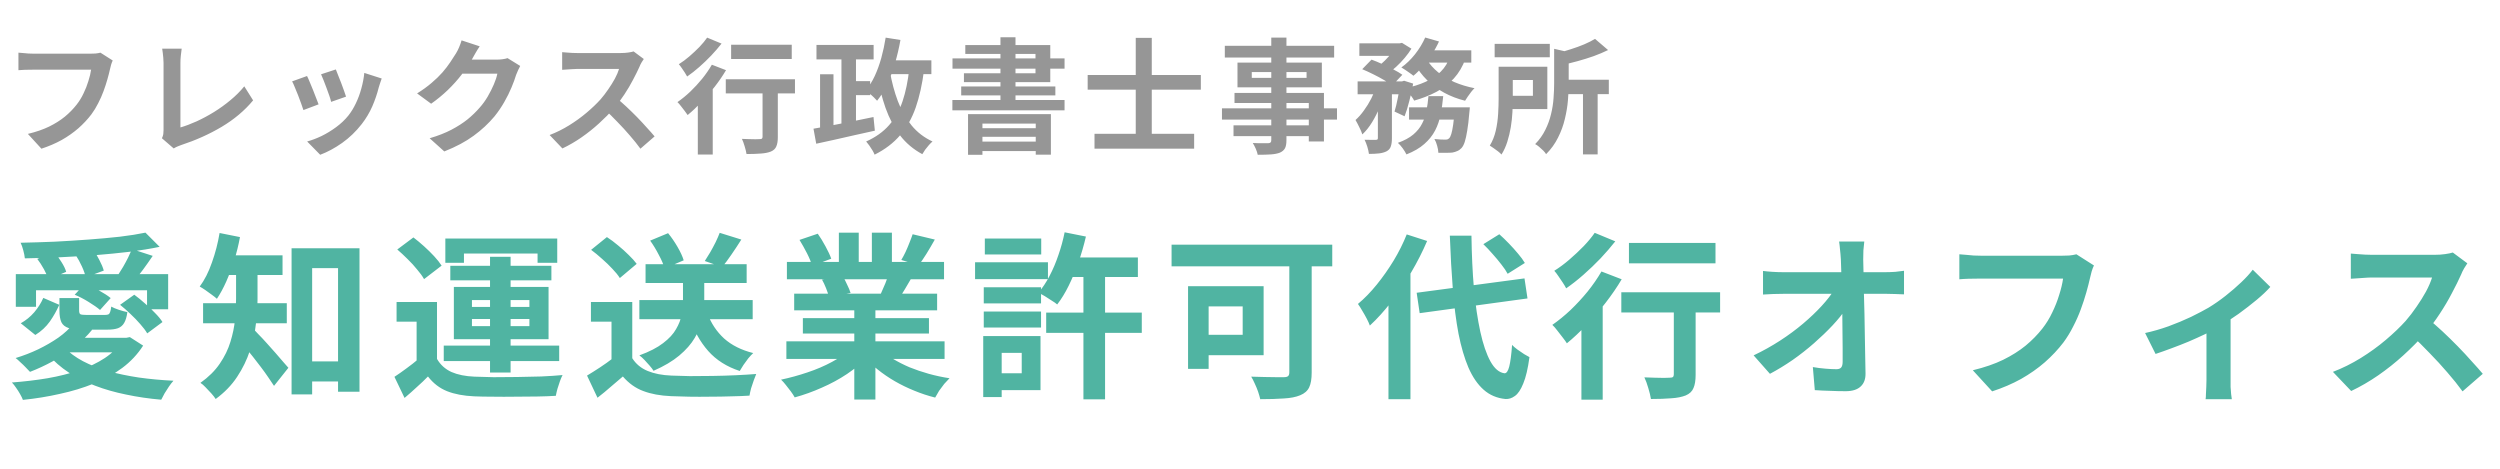 <?xml version="1.0" encoding="UTF-8"?>
<svg xmlns="http://www.w3.org/2000/svg" width="192" height="36" viewBox="0 0 192 36" fill="none">
  <path d="M8.657 4.646C8.613 4.735 8.572 4.843 8.533 4.97C8.502 5.091 8.473 5.205 8.447 5.314C8.397 5.543 8.33 5.803 8.247 6.096C8.164 6.388 8.066 6.691 7.951 7.002C7.837 7.314 7.7 7.622 7.541 7.928C7.388 8.233 7.214 8.519 7.016 8.786C6.73 9.162 6.396 9.518 6.015 9.855C5.633 10.186 5.207 10.485 4.736 10.752C4.265 11.013 3.747 11.235 3.181 11.42L2.141 10.284C2.771 10.132 3.314 9.944 3.772 9.722C4.237 9.493 4.641 9.238 4.984 8.958C5.328 8.672 5.627 8.367 5.881 8.042C6.091 7.775 6.269 7.486 6.415 7.174C6.568 6.862 6.692 6.548 6.787 6.229C6.889 5.911 6.959 5.619 6.997 5.352C6.902 5.352 6.743 5.352 6.52 5.352C6.304 5.352 6.046 5.352 5.747 5.352C5.455 5.352 5.146 5.352 4.822 5.352C4.504 5.352 4.195 5.352 3.896 5.352C3.597 5.352 3.327 5.352 3.085 5.352C2.85 5.352 2.672 5.352 2.551 5.352C2.335 5.352 2.122 5.355 1.912 5.361C1.708 5.368 1.543 5.377 1.416 5.39V4.045C1.518 4.051 1.635 4.06 1.769 4.073C1.902 4.086 2.042 4.099 2.189 4.111C2.335 4.118 2.459 4.121 2.561 4.121C2.656 4.121 2.799 4.121 2.99 4.121C3.181 4.121 3.4 4.121 3.648 4.121C3.896 4.121 4.154 4.121 4.421 4.121C4.695 4.121 4.965 4.121 5.232 4.121C5.499 4.121 5.751 4.121 5.986 4.121C6.221 4.121 6.425 4.121 6.597 4.121C6.775 4.121 6.899 4.121 6.969 4.121C7.064 4.121 7.182 4.118 7.322 4.111C7.462 4.099 7.592 4.076 7.713 4.045L8.657 4.646ZM12.436 10.618C12.493 10.498 12.528 10.393 12.541 10.303C12.553 10.214 12.56 10.113 12.56 9.998C12.56 9.877 12.56 9.693 12.56 9.445C12.56 9.197 12.56 8.911 12.56 8.586C12.56 8.255 12.56 7.909 12.56 7.546C12.56 7.184 12.56 6.827 12.56 6.478C12.56 6.128 12.56 5.81 12.56 5.523C12.56 5.237 12.56 5.005 12.56 4.827C12.56 4.706 12.553 4.579 12.541 4.445C12.534 4.312 12.521 4.185 12.502 4.064C12.49 3.936 12.474 3.828 12.455 3.739H13.953C13.927 3.924 13.905 4.105 13.886 4.283C13.867 4.461 13.857 4.642 13.857 4.827C13.857 4.98 13.857 5.17 13.857 5.399C13.857 5.622 13.857 5.87 13.857 6.144C13.857 6.417 13.857 6.7 13.857 6.993C13.857 7.285 13.857 7.575 13.857 7.861C13.857 8.147 13.857 8.418 13.857 8.672C13.857 8.926 13.857 9.149 13.857 9.34C13.857 9.531 13.857 9.68 13.857 9.788C14.245 9.674 14.659 9.518 15.098 9.321C15.543 9.117 15.988 8.879 16.433 8.605C16.885 8.325 17.308 8.02 17.702 7.689C18.103 7.359 18.456 7.005 18.761 6.63L19.439 7.708C18.79 8.491 17.985 9.168 17.025 9.741C16.071 10.307 15.031 10.774 13.905 11.143C13.841 11.169 13.759 11.2 13.657 11.239C13.555 11.277 13.45 11.331 13.342 11.401L12.436 10.618ZM25.793 5.333C25.838 5.434 25.895 5.581 25.965 5.772C26.041 5.956 26.121 6.156 26.203 6.373C26.286 6.582 26.359 6.783 26.423 6.974C26.486 7.165 26.537 7.314 26.576 7.422L25.43 7.823C25.405 7.702 25.361 7.549 25.297 7.365C25.233 7.18 25.163 6.986 25.087 6.783C25.011 6.573 24.934 6.373 24.858 6.182C24.782 5.991 24.715 5.832 24.658 5.705L25.793 5.333ZM29.314 6.029C29.263 6.182 29.218 6.312 29.18 6.42C29.148 6.528 29.116 6.63 29.085 6.726C28.964 7.209 28.799 7.692 28.589 8.176C28.379 8.653 28.112 9.101 27.787 9.521C27.342 10.094 26.836 10.58 26.27 10.981C25.71 11.375 25.151 11.677 24.591 11.887L23.589 10.866C23.939 10.771 24.308 10.631 24.696 10.447C25.084 10.256 25.459 10.027 25.822 9.76C26.184 9.493 26.496 9.197 26.757 8.872C26.973 8.599 27.164 8.287 27.329 7.937C27.501 7.581 27.641 7.203 27.749 6.802C27.863 6.395 27.94 5.994 27.978 5.6L29.314 6.029ZM23.58 5.838C23.643 5.959 23.713 6.115 23.79 6.306C23.872 6.497 23.955 6.697 24.038 6.907C24.12 7.117 24.2 7.32 24.276 7.518C24.359 7.715 24.422 7.88 24.467 8.014L23.303 8.453C23.265 8.325 23.207 8.16 23.131 7.956C23.061 7.753 22.982 7.54 22.893 7.317C22.804 7.088 22.718 6.878 22.635 6.687C22.559 6.497 22.492 6.35 22.435 6.249L23.58 5.838ZM39.952 5.065C39.901 5.155 39.847 5.263 39.79 5.39C39.733 5.511 39.682 5.632 39.637 5.752C39.554 6.032 39.437 6.354 39.284 6.716C39.138 7.072 38.953 7.444 38.731 7.832C38.514 8.214 38.263 8.583 37.977 8.939C37.519 9.486 36.985 9.982 36.374 10.428C35.77 10.873 35.019 11.274 34.122 11.63L32.997 10.618C33.645 10.428 34.205 10.208 34.676 9.96C35.147 9.712 35.557 9.448 35.907 9.168C36.256 8.882 36.568 8.58 36.842 8.262C37.064 8.014 37.268 7.734 37.452 7.422C37.637 7.104 37.796 6.789 37.929 6.478C38.063 6.166 38.152 5.892 38.196 5.657H34.981L35.42 4.579C35.509 4.579 35.646 4.579 35.83 4.579C36.021 4.579 36.234 4.579 36.469 4.579C36.711 4.579 36.947 4.579 37.175 4.579C37.411 4.579 37.614 4.579 37.786 4.579C37.964 4.579 38.085 4.579 38.149 4.579C38.295 4.579 38.441 4.569 38.588 4.55C38.74 4.531 38.871 4.503 38.979 4.464L39.952 5.065ZM36.842 3.558C36.727 3.723 36.616 3.901 36.508 4.092C36.4 4.283 36.317 4.429 36.26 4.531C36.043 4.913 35.776 5.31 35.458 5.724C35.147 6.131 34.79 6.528 34.39 6.916C33.989 7.298 33.563 7.648 33.111 7.966L32.033 7.174C32.453 6.913 32.822 6.646 33.14 6.373C33.464 6.099 33.744 5.829 33.979 5.562C34.215 5.288 34.415 5.027 34.58 4.779C34.752 4.525 34.898 4.299 35.019 4.102C35.096 3.981 35.175 3.825 35.258 3.634C35.34 3.437 35.404 3.259 35.449 3.1L36.842 3.558ZM49.443 4.531C49.404 4.588 49.347 4.677 49.271 4.798C49.201 4.919 49.147 5.03 49.109 5.132C48.975 5.431 48.81 5.765 48.613 6.134C48.422 6.503 48.202 6.875 47.954 7.25C47.713 7.619 47.455 7.966 47.181 8.29C46.825 8.691 46.431 9.089 45.998 9.483C45.572 9.871 45.121 10.23 44.644 10.561C44.173 10.886 43.69 11.165 43.193 11.401L42.211 10.37C42.726 10.173 43.225 9.925 43.709 9.626C44.192 9.327 44.64 9.003 45.054 8.653C45.467 8.303 45.824 7.963 46.122 7.632C46.332 7.39 46.529 7.133 46.714 6.859C46.905 6.586 47.073 6.315 47.22 6.048C47.366 5.775 47.474 5.523 47.544 5.294C47.48 5.294 47.366 5.294 47.201 5.294C47.035 5.294 46.841 5.294 46.619 5.294C46.402 5.294 46.173 5.294 45.932 5.294C45.69 5.294 45.458 5.294 45.235 5.294C45.019 5.294 44.828 5.294 44.663 5.294C44.497 5.294 44.38 5.294 44.31 5.294C44.176 5.294 44.036 5.301 43.89 5.314C43.743 5.32 43.604 5.329 43.47 5.342C43.343 5.349 43.244 5.355 43.174 5.361V4.006C43.27 4.013 43.387 4.022 43.527 4.035C43.667 4.048 43.807 4.057 43.947 4.064C44.093 4.07 44.214 4.073 44.31 4.073C44.392 4.073 44.523 4.073 44.701 4.073C44.879 4.073 45.082 4.073 45.311 4.073C45.54 4.073 45.776 4.073 46.017 4.073C46.266 4.073 46.501 4.073 46.724 4.073C46.953 4.073 47.15 4.073 47.315 4.073C47.48 4.073 47.601 4.073 47.678 4.073C47.888 4.073 48.078 4.06 48.25 4.035C48.428 4.01 48.565 3.981 48.66 3.949L49.443 4.531ZM47.306 7.498C47.554 7.696 47.818 7.925 48.097 8.185C48.377 8.446 48.654 8.717 48.928 8.996C49.201 9.276 49.452 9.547 49.681 9.807C49.917 10.062 50.114 10.284 50.273 10.475L49.185 11.42C48.95 11.095 48.679 10.758 48.374 10.409C48.075 10.059 47.757 9.712 47.42 9.368C47.089 9.019 46.752 8.688 46.409 8.376L47.306 7.498ZM56.15 3.434H60.806V4.531H56.15V3.434ZM58.564 6.411H59.737V10.533C59.737 10.831 59.699 11.067 59.623 11.239C59.553 11.417 59.413 11.55 59.203 11.639C58.993 11.722 58.736 11.773 58.43 11.792C58.125 11.817 57.759 11.83 57.333 11.83C57.308 11.665 57.26 11.467 57.19 11.239C57.126 11.016 57.056 10.825 56.98 10.666C57.165 10.672 57.349 10.679 57.533 10.685C57.718 10.691 57.883 10.695 58.03 10.695C58.176 10.688 58.278 10.685 58.335 10.685C58.424 10.685 58.484 10.672 58.516 10.647C58.548 10.615 58.564 10.568 58.564 10.504V6.411ZM55.74 6.086H61.054V7.174H55.74V6.086ZM53.593 7.212L54.595 6.201L54.738 6.258V11.868H53.593V7.212ZM54.671 4.97L55.759 5.39C55.511 5.81 55.221 6.233 54.891 6.659C54.566 7.079 54.223 7.476 53.86 7.851C53.504 8.227 53.154 8.554 52.811 8.834C52.76 8.752 52.687 8.65 52.591 8.529C52.496 8.402 52.397 8.274 52.295 8.147C52.2 8.02 52.111 7.918 52.028 7.842C52.359 7.613 52.687 7.346 53.011 7.04C53.335 6.729 53.641 6.398 53.927 6.048C54.213 5.692 54.461 5.333 54.671 4.97ZM54.309 2.89L55.415 3.348C55.18 3.647 54.916 3.952 54.623 4.264C54.331 4.569 54.026 4.862 53.708 5.142C53.389 5.422 53.078 5.667 52.773 5.876C52.728 5.787 52.668 5.686 52.591 5.571C52.515 5.45 52.435 5.333 52.353 5.218C52.276 5.104 52.203 5.008 52.133 4.932C52.4 4.767 52.671 4.566 52.944 4.331C53.218 4.095 53.475 3.854 53.717 3.606C53.959 3.351 54.156 3.113 54.309 2.89ZM62.705 3.453H67.094V4.56H62.705V3.453ZM65.119 6.229H66.826V7.308H65.119V6.229ZM64.623 4.045H65.739V10.036H64.623V4.045ZM62.981 5.705H64.012V10.218H62.981V5.705ZM62.476 9.884C62.864 9.82 63.309 9.741 63.812 9.645C64.32 9.55 64.855 9.445 65.414 9.33C65.981 9.216 66.537 9.101 67.084 8.987L67.189 10.036C66.661 10.151 66.13 10.268 65.596 10.389C65.061 10.51 64.543 10.628 64.04 10.742C63.544 10.851 63.093 10.949 62.686 11.038L62.476 9.884ZM67.781 4.636H71.53V5.695H67.781V4.636ZM68.019 2.89L69.154 3.071C69.046 3.682 68.906 4.277 68.735 4.856C68.569 5.434 68.372 5.969 68.143 6.458C67.914 6.948 67.653 7.374 67.361 7.737C67.303 7.667 67.221 7.581 67.113 7.479C67.011 7.378 66.9 7.279 66.779 7.184C66.664 7.082 66.562 7.002 66.473 6.945C66.747 6.633 66.982 6.264 67.18 5.838C67.377 5.412 67.545 4.948 67.685 4.445C67.825 3.936 67.936 3.418 68.019 2.89ZM69.832 5.285L70.967 5.38C70.827 6.468 70.614 7.425 70.328 8.252C70.042 9.073 69.644 9.782 69.135 10.38C68.626 10.978 67.971 11.477 67.17 11.878C67.138 11.789 67.084 11.681 67.008 11.553C66.931 11.426 66.849 11.299 66.76 11.172C66.671 11.051 66.591 10.949 66.521 10.866C67.246 10.542 67.831 10.125 68.277 9.617C68.728 9.108 69.075 8.494 69.317 7.775C69.558 7.056 69.73 6.226 69.832 5.285ZM68.344 5.476C68.483 6.29 68.687 7.053 68.954 7.766C69.221 8.472 69.571 9.092 70.004 9.626C70.436 10.154 70.974 10.568 71.616 10.866C71.533 10.936 71.441 11.029 71.339 11.143C71.238 11.258 71.142 11.375 71.053 11.496C70.97 11.623 70.897 11.738 70.834 11.84C70.147 11.471 69.574 10.987 69.116 10.389C68.665 9.791 68.296 9.092 68.01 8.29C67.73 7.489 67.504 6.605 67.332 5.638L68.344 5.476ZM74.345 8.767H80.709V11.878H79.545V9.493H75.451V11.887H74.345V8.767ZM74.927 9.846H79.955V10.504H74.927V9.846ZM74.927 10.876H79.955V11.601H74.927V10.876ZM76.835 2.861H77.99V8.195H76.835V2.861ZM74.135 3.463H80.661V6.306H74.03V5.628H79.526V4.14H74.135V3.463ZM73.152 4.483H81.758V5.275H73.152V4.483ZM73.82 6.64H81.052V7.327H73.82V6.64ZM73.143 7.68H81.758V8.472H73.143V7.68ZM84.058 10.275H91.71V11.42H84.058V10.275ZM83.533 5.762H92.225V6.888H83.533V5.762ZM87.225 2.909H88.456V11.076H87.225V2.909ZM97.634 2.89H98.799V10.761C98.799 11.041 98.76 11.251 98.684 11.391C98.608 11.531 98.477 11.642 98.293 11.725C98.108 11.795 97.879 11.84 97.606 11.859C97.339 11.878 97.002 11.887 96.594 11.887C96.569 11.754 96.518 11.598 96.442 11.42C96.365 11.248 96.289 11.102 96.213 10.981C96.372 10.987 96.531 10.994 96.69 11C96.849 11 96.992 11 97.119 11C97.253 11 97.345 11 97.396 11C97.485 10.994 97.545 10.975 97.577 10.943C97.615 10.911 97.634 10.851 97.634 10.761V2.89ZM94.066 3.52H102.462V4.417H94.066V3.52ZM96.136 5.533V5.981H100.344V5.533H96.136ZM95.039 4.808H101.518V6.707H95.039V4.808ZM94.81 7.136H101.68V10.866H100.516V7.909H94.81V7.136ZM93.847 8.319H102.682V9.187H93.847V8.319ZM94.734 9.626H101.146V10.456H94.734V9.626ZM104.399 3.329H107.519V4.293H104.399V3.329ZM108.215 8.243H112.089V9.187H108.215V8.243ZM104.265 6.249H107.815V7.241H104.265V6.249ZM105.821 6.659H106.899V10.618C106.899 10.879 106.87 11.089 106.813 11.248C106.762 11.407 106.654 11.531 106.489 11.62C106.323 11.703 106.129 11.757 105.907 11.782C105.684 11.808 105.426 11.82 105.134 11.82C105.115 11.662 105.073 11.477 105.01 11.267C104.946 11.064 104.876 10.886 104.8 10.733C104.984 10.739 105.159 10.742 105.325 10.742C105.49 10.742 105.604 10.742 105.668 10.742C105.725 10.736 105.763 10.726 105.782 10.714C105.808 10.695 105.821 10.656 105.821 10.599V6.659ZM111.727 8.243H112.881C112.881 8.243 112.878 8.297 112.871 8.405C112.865 8.507 112.856 8.596 112.843 8.672C112.798 9.225 112.744 9.683 112.681 10.046C112.623 10.402 112.56 10.688 112.49 10.905C112.42 11.114 112.337 11.27 112.242 11.372C112.14 11.48 112.032 11.557 111.917 11.601C111.809 11.652 111.685 11.69 111.545 11.716C111.431 11.728 111.278 11.735 111.087 11.735C110.896 11.741 110.69 11.741 110.467 11.735C110.461 11.569 110.429 11.388 110.372 11.191C110.321 10.994 110.251 10.822 110.162 10.676C110.334 10.695 110.493 10.707 110.639 10.714C110.792 10.72 110.906 10.723 110.982 10.723C111.059 10.723 111.119 10.717 111.164 10.704C111.208 10.685 111.253 10.656 111.297 10.618C111.354 10.561 111.409 10.453 111.459 10.294C111.51 10.129 111.558 9.89 111.603 9.578C111.647 9.267 111.688 8.869 111.727 8.386V8.243ZM109.704 7.384H110.839C110.795 7.874 110.728 8.341 110.639 8.786C110.556 9.225 110.416 9.636 110.219 10.017C110.022 10.399 109.745 10.746 109.389 11.057C109.039 11.369 108.581 11.636 108.015 11.859C107.951 11.725 107.856 11.569 107.729 11.391C107.602 11.219 107.478 11.079 107.357 10.971C107.853 10.793 108.247 10.58 108.54 10.332C108.839 10.078 109.065 9.798 109.217 9.493C109.376 9.187 109.488 8.856 109.551 8.5C109.621 8.144 109.672 7.772 109.704 7.384ZM104.618 5.314L105.334 4.579C105.595 4.674 105.872 4.789 106.164 4.922C106.463 5.056 106.746 5.193 107.013 5.333C107.287 5.473 107.516 5.609 107.7 5.743L106.927 6.563C106.762 6.43 106.549 6.29 106.288 6.144C106.027 5.991 105.748 5.841 105.449 5.695C105.156 5.549 104.879 5.422 104.618 5.314ZM107.538 6.249H107.681L107.834 6.201L108.53 6.42C108.454 6.853 108.355 7.298 108.235 7.756C108.12 8.214 107.999 8.605 107.872 8.93L107.099 8.567C107.188 8.287 107.271 7.947 107.347 7.546C107.43 7.145 107.494 6.767 107.538 6.411V6.249ZM111.354 4.331L112.547 4.512C112.337 5.097 112.041 5.6 111.66 6.02C111.284 6.433 110.839 6.777 110.324 7.05C109.809 7.324 109.236 7.549 108.607 7.727C108.568 7.645 108.505 7.543 108.416 7.422C108.333 7.301 108.244 7.184 108.149 7.069C108.06 6.948 107.977 6.853 107.901 6.783C108.486 6.662 109.011 6.497 109.475 6.287C109.946 6.077 110.34 5.813 110.658 5.495C110.982 5.17 111.215 4.782 111.354 4.331ZM109.456 2.881L110.515 3.186C110.362 3.523 110.178 3.854 109.961 4.178C109.745 4.503 109.516 4.808 109.275 5.094C109.039 5.374 108.797 5.616 108.549 5.819C108.479 5.756 108.387 5.686 108.273 5.609C108.158 5.527 108.044 5.447 107.929 5.371C107.815 5.294 107.713 5.231 107.624 5.18C107.999 4.913 108.349 4.576 108.673 4.169C108.998 3.755 109.259 3.326 109.456 2.881ZM109.58 4.579C109.802 4.935 110.092 5.259 110.448 5.552C110.811 5.845 111.227 6.096 111.698 6.306C112.175 6.509 112.69 6.665 113.244 6.773C113.167 6.843 113.081 6.939 112.986 7.06C112.897 7.174 112.811 7.292 112.728 7.413C112.646 7.533 112.576 7.642 112.518 7.737C111.933 7.591 111.396 7.384 110.906 7.117C110.423 6.85 109.987 6.528 109.599 6.153C109.217 5.778 108.896 5.352 108.635 4.875L109.58 4.579ZM105.716 6.592L106.45 6.869C106.33 7.289 106.177 7.718 105.992 8.157C105.814 8.596 105.611 9.003 105.382 9.378C105.153 9.753 104.902 10.068 104.628 10.323C104.577 10.157 104.498 9.97 104.389 9.76C104.288 9.55 104.192 9.368 104.103 9.216C104.332 9.012 104.549 8.767 104.752 8.481C104.962 8.195 105.15 7.89 105.315 7.565C105.48 7.234 105.614 6.91 105.716 6.592ZM109.427 3.863H112.996V4.808H108.969L109.427 3.863ZM107.252 3.329H107.49L107.672 3.291L108.397 3.739C108.257 3.968 108.085 4.204 107.882 4.445C107.678 4.687 107.459 4.916 107.223 5.132C106.994 5.342 106.765 5.527 106.536 5.686C106.434 5.59 106.31 5.492 106.164 5.39C106.024 5.288 105.897 5.202 105.782 5.132C105.986 4.992 106.18 4.83 106.364 4.646C106.555 4.455 106.727 4.261 106.88 4.064C107.039 3.866 107.163 3.688 107.252 3.529V3.329ZM114.789 3.367H119.025V4.398H114.789V3.367ZM119.808 6.125H123.557V7.231H119.808V6.125ZM121.573 6.897H122.699V11.859H121.573V6.897ZM119.359 3.749L120.733 4.064C120.721 4.159 120.635 4.22 120.476 4.245V6.411C120.476 6.799 120.457 7.228 120.418 7.699C120.38 8.163 120.301 8.643 120.18 9.139C120.065 9.629 119.891 10.106 119.655 10.571C119.426 11.035 119.121 11.458 118.739 11.84C118.695 11.757 118.622 11.665 118.52 11.563C118.418 11.461 118.31 11.363 118.195 11.267C118.087 11.178 117.989 11.111 117.9 11.067C118.23 10.73 118.491 10.364 118.682 9.97C118.879 9.575 119.025 9.171 119.121 8.758C119.223 8.344 119.286 7.937 119.312 7.537C119.343 7.13 119.359 6.748 119.359 6.392V3.749ZM115.095 5.123H116.182V7.565C116.182 7.883 116.173 8.233 116.154 8.615C116.135 8.99 116.093 9.372 116.03 9.76C115.966 10.148 115.877 10.523 115.762 10.886C115.648 11.248 115.498 11.576 115.314 11.868C115.257 11.798 115.171 11.719 115.056 11.63C114.942 11.541 114.824 11.455 114.703 11.372C114.589 11.289 114.493 11.226 114.417 11.181C114.627 10.838 114.78 10.456 114.875 10.036C114.971 9.61 115.031 9.184 115.056 8.758C115.082 8.325 115.095 7.925 115.095 7.556V5.123ZM122.498 2.986L123.5 3.844C123.163 4.01 122.794 4.165 122.393 4.312C121.993 4.452 121.586 4.579 121.172 4.693C120.759 4.808 120.355 4.913 119.96 5.008C119.935 4.875 119.881 4.719 119.798 4.541C119.722 4.356 119.649 4.207 119.579 4.092C119.935 3.997 120.291 3.892 120.647 3.777C121.01 3.663 121.35 3.539 121.668 3.405C121.993 3.265 122.269 3.125 122.498 2.986ZM115.724 5.123H118.835V8.376H115.724V7.355H117.728V6.144H115.724V5.123Z" fill="#969696"></path>
  <path d="M1.214 21.054H12.914V23.751H11.293V22.294H2.767V23.56H1.214V21.054ZM11.17 17.867L12.26 18.957C11.561 19.102 10.789 19.229 9.945 19.338C9.1 19.438 8.224 19.524 7.316 19.597C6.408 19.66 5.491 19.715 4.565 19.76C3.648 19.797 2.762 19.824 1.909 19.842C1.891 19.66 1.85 19.452 1.786 19.215C1.723 18.979 1.654 18.789 1.582 18.643C2.426 18.625 3.293 18.598 4.183 18.562C5.073 18.516 5.945 18.462 6.798 18.398C7.652 18.335 8.451 18.262 9.195 18.18C9.949 18.09 10.607 17.985 11.17 17.867ZM2.862 19.883L4.156 19.338C4.347 19.565 4.533 19.824 4.714 20.114C4.896 20.396 5.019 20.65 5.082 20.877L3.72 21.463C3.657 21.245 3.543 20.986 3.38 20.686C3.216 20.387 3.044 20.119 2.862 19.883ZM5.818 19.597L7.125 19.12C7.307 19.374 7.475 19.656 7.629 19.965C7.793 20.273 7.906 20.546 7.97 20.782L6.58 21.299C6.535 21.063 6.44 20.786 6.294 20.469C6.149 20.151 5.99 19.86 5.818 19.597ZM9.223 23.41L10.312 22.634C10.585 22.834 10.857 23.056 11.13 23.302C11.411 23.538 11.67 23.783 11.906 24.037C12.151 24.282 12.342 24.514 12.478 24.732L11.307 25.603C11.18 25.386 11.002 25.149 10.775 24.895C10.548 24.632 10.299 24.373 10.026 24.119C9.754 23.855 9.486 23.619 9.223 23.41ZM5.736 22.634L6.512 21.803C6.857 21.93 7.221 22.099 7.602 22.307C7.983 22.516 8.283 22.711 8.501 22.893L7.684 23.805C7.475 23.624 7.184 23.42 6.812 23.193C6.449 22.966 6.09 22.779 5.736 22.634ZM10.135 19.134L11.729 19.651C11.484 20.015 11.234 20.369 10.98 20.714C10.735 21.05 10.503 21.336 10.285 21.572L9.073 21.109C9.191 20.927 9.318 20.723 9.454 20.496C9.59 20.26 9.718 20.024 9.836 19.788C9.954 19.542 10.053 19.325 10.135 19.134ZM9.373 25.944H9.699L9.972 25.889L10.993 26.543C10.567 27.206 10.031 27.778 9.386 28.259C8.741 28.741 8.015 29.14 7.207 29.458C6.399 29.785 5.532 30.048 4.605 30.248C3.688 30.457 2.74 30.611 1.759 30.711C1.713 30.584 1.641 30.434 1.541 30.262C1.45 30.098 1.346 29.935 1.228 29.771C1.119 29.608 1.014 29.476 0.914 29.376C1.868 29.303 2.78 29.195 3.652 29.049C4.533 28.895 5.346 28.691 6.09 28.436C6.835 28.182 7.488 27.869 8.051 27.497C8.614 27.124 9.055 26.684 9.373 26.175V25.944ZM4.96 26.707C5.341 27.097 5.813 27.442 6.376 27.742C6.948 28.041 7.593 28.296 8.31 28.505C9.037 28.704 9.822 28.868 10.666 28.995C11.511 29.113 12.396 29.195 13.322 29.24C13.213 29.358 13.1 29.503 12.982 29.676C12.864 29.848 12.75 30.025 12.641 30.207C12.541 30.389 12.455 30.552 12.383 30.697C11.438 30.616 10.539 30.484 9.686 30.302C8.832 30.13 8.038 29.903 7.302 29.621C6.567 29.349 5.895 29.013 5.286 28.613C4.678 28.214 4.142 27.746 3.679 27.211L4.96 26.707ZM5.654 24.841L7.071 25.331C6.689 25.803 6.235 26.244 5.709 26.652C5.191 27.061 4.642 27.424 4.061 27.742C3.48 28.059 2.894 28.332 2.304 28.559C2.222 28.468 2.113 28.355 1.977 28.218C1.85 28.082 1.713 27.951 1.568 27.823C1.432 27.687 1.309 27.578 1.2 27.497C1.8 27.315 2.376 27.093 2.93 26.829C3.493 26.557 4.011 26.257 4.483 25.93C4.955 25.594 5.346 25.231 5.654 24.841ZM4.565 22.893H6.076V23.833C6.076 23.996 6.108 24.096 6.172 24.132C6.244 24.169 6.399 24.187 6.635 24.187C6.68 24.187 6.767 24.187 6.894 24.187C7.021 24.187 7.162 24.187 7.316 24.187C7.47 24.187 7.616 24.187 7.752 24.187C7.888 24.187 7.988 24.187 8.051 24.187C8.169 24.187 8.26 24.173 8.324 24.146C8.387 24.11 8.433 24.046 8.46 23.955C8.496 23.864 8.524 23.728 8.542 23.547C8.687 23.628 8.882 23.71 9.127 23.792C9.373 23.874 9.59 23.933 9.781 23.969C9.736 24.323 9.654 24.6 9.536 24.8C9.427 24.991 9.268 25.127 9.059 25.208C8.85 25.281 8.578 25.317 8.242 25.317C8.169 25.317 8.074 25.317 7.956 25.317C7.838 25.317 7.702 25.317 7.547 25.317C7.402 25.317 7.252 25.317 7.098 25.317C6.953 25.317 6.821 25.317 6.703 25.317C6.585 25.317 6.49 25.317 6.417 25.317C5.927 25.317 5.545 25.276 5.273 25.195C5 25.104 4.814 24.954 4.714 24.745C4.615 24.527 4.565 24.228 4.565 23.846V22.893ZM3.325 22.879L4.551 23.41C4.36 23.846 4.12 24.273 3.829 24.691C3.539 25.099 3.166 25.445 2.712 25.726L1.595 24.827C1.986 24.609 2.331 24.328 2.631 23.983C2.93 23.628 3.162 23.261 3.325 22.879ZM5.314 25.944H9.754V27.061H4.197L5.314 25.944ZM23.115 27.755H26.847V29.294H23.115V27.755ZM22.393 19.066H27.61V30.084H25.962V20.591H23.973V30.289H22.393V19.066ZM18.13 20.346H19.778V22.961C19.778 23.542 19.738 24.173 19.656 24.854C19.583 25.535 19.429 26.225 19.193 26.924C18.966 27.624 18.639 28.296 18.212 28.94C17.794 29.576 17.245 30.143 16.564 30.643C16.491 30.525 16.382 30.384 16.237 30.221C16.092 30.057 15.942 29.898 15.788 29.744C15.642 29.59 15.511 29.476 15.393 29.403C16.019 28.959 16.514 28.468 16.877 27.932C17.25 27.388 17.522 26.829 17.695 26.257C17.876 25.676 17.994 25.104 18.049 24.541C18.103 23.969 18.13 23.438 18.13 22.947V20.346ZM17.013 19.61H21.699V21.122H17.013V19.61ZM15.597 23.288H22.026V24.827H15.597V23.288ZM19.383 25.195C19.492 25.295 19.642 25.449 19.833 25.658C20.033 25.858 20.246 26.085 20.473 26.339C20.7 26.593 20.927 26.847 21.154 27.102C21.381 27.356 21.581 27.587 21.753 27.796C21.935 27.996 22.067 28.146 22.148 28.246L21.045 29.635C20.918 29.435 20.768 29.213 20.596 28.968C20.423 28.713 20.237 28.454 20.037 28.191C19.837 27.928 19.638 27.669 19.438 27.415C19.238 27.161 19.043 26.924 18.852 26.707C18.671 26.48 18.512 26.284 18.375 26.121L19.383 25.195ZM16.864 17.894L18.43 18.208C18.321 18.807 18.176 19.397 17.994 19.978C17.812 20.55 17.608 21.095 17.381 21.613C17.154 22.121 16.914 22.566 16.659 22.947C16.559 22.857 16.428 22.752 16.264 22.634C16.11 22.516 15.947 22.398 15.774 22.28C15.601 22.162 15.456 22.071 15.338 22.008C15.71 21.508 16.024 20.891 16.278 20.155C16.541 19.42 16.736 18.666 16.864 17.894ZM33.562 23.193V28.218H31.996V24.704H30.457V23.193H33.562ZM33.562 27.565C33.825 28.019 34.198 28.355 34.679 28.573C35.16 28.781 35.746 28.899 36.436 28.927C36.844 28.945 37.335 28.959 37.907 28.968C38.488 28.968 39.092 28.963 39.718 28.954C40.354 28.945 40.971 28.931 41.571 28.913C42.179 28.886 42.724 28.849 43.205 28.804C43.142 28.922 43.073 29.081 43.001 29.281C42.937 29.471 42.874 29.667 42.81 29.866C42.756 30.066 42.715 30.243 42.688 30.398C42.27 30.425 41.788 30.443 41.244 30.452C40.699 30.461 40.136 30.466 39.555 30.466C38.974 30.475 38.411 30.475 37.866 30.466C37.321 30.466 36.84 30.457 36.422 30.439C35.605 30.402 34.91 30.271 34.338 30.044C33.766 29.817 33.276 29.44 32.867 28.913C32.604 29.186 32.322 29.453 32.023 29.717C31.732 29.989 31.415 30.271 31.07 30.561L30.293 28.94C30.584 28.75 30.888 28.536 31.206 28.3C31.532 28.064 31.846 27.819 32.145 27.565H33.562ZM30.511 19.161L31.75 18.235C32.014 18.435 32.286 18.662 32.568 18.916C32.849 19.17 33.108 19.424 33.344 19.679C33.58 19.933 33.771 20.174 33.916 20.401L32.568 21.436C32.441 21.209 32.264 20.963 32.036 20.7C31.819 20.428 31.573 20.16 31.301 19.896C31.029 19.624 30.765 19.379 30.511 19.161ZM37.634 19.72H39.214V28.613H37.634V19.72ZM36.245 24.5V25.045H40.658V24.5H36.245ZM36.245 23.043V23.574H40.658V23.043H36.245ZM34.856 22.035H42.129V26.053H34.856V22.035ZM34.202 18.317H42.796V20.183H41.285V19.474H35.632V20.183H34.202V18.317ZM34.584 20.414H42.347V21.531H34.584V20.414ZM34.08 26.543H42.946V27.728H34.08V26.543ZM49.103 23.043H57.806V24.514H49.103V23.043ZM49.579 20.291H57.343V21.735H49.579V20.291ZM52.453 21H54.087V23.179C54.087 23.615 54.033 24.069 53.924 24.541C53.824 25.013 53.633 25.485 53.352 25.957C53.08 26.421 52.685 26.87 52.167 27.306C51.659 27.733 51 28.123 50.192 28.477C50.12 28.359 50.02 28.227 49.892 28.082C49.765 27.937 49.634 27.792 49.498 27.646C49.361 27.501 49.23 27.383 49.103 27.292C49.874 27.011 50.483 26.698 50.928 26.352C51.382 26.007 51.713 25.649 51.922 25.276C52.14 24.904 52.281 24.541 52.344 24.187C52.417 23.824 52.453 23.483 52.453 23.165V21ZM54.333 24.078C54.614 24.832 55.041 25.472 55.613 25.998C56.194 26.516 56.939 26.888 57.847 27.115C57.729 27.224 57.602 27.36 57.465 27.524C57.338 27.687 57.216 27.855 57.098 28.028C56.989 28.191 56.893 28.346 56.812 28.491C55.813 28.164 55.005 27.651 54.387 26.952C53.77 26.253 53.293 25.395 52.957 24.378L54.333 24.078ZM48.558 23.193V28.218H46.964V24.704H45.384V23.193H48.558ZM48.558 27.51C48.839 27.955 49.234 28.282 49.743 28.491C50.251 28.7 50.86 28.818 51.568 28.845C51.967 28.863 52.44 28.877 52.984 28.886C53.538 28.886 54.119 28.881 54.728 28.872C55.336 28.863 55.931 28.845 56.512 28.818C57.102 28.791 57.624 28.759 58.078 28.722C58.024 28.849 57.96 29.013 57.888 29.213C57.815 29.413 57.747 29.617 57.683 29.826C57.629 30.035 57.588 30.221 57.561 30.384C57.152 30.411 56.684 30.43 56.158 30.439C55.631 30.457 55.091 30.466 54.537 30.466C53.983 30.475 53.447 30.475 52.93 30.466C52.412 30.457 51.949 30.443 51.541 30.425C50.705 30.389 49.992 30.257 49.402 30.03C48.812 29.812 48.29 29.44 47.836 28.913C47.536 29.167 47.227 29.431 46.91 29.703C46.601 29.976 46.261 30.257 45.888 30.547L45.085 28.845C45.402 28.654 45.734 28.445 46.079 28.218C46.424 27.991 46.755 27.755 47.073 27.51H48.558ZM45.398 19.188L46.61 18.208C46.892 18.389 47.178 18.603 47.468 18.848C47.759 19.084 48.031 19.329 48.285 19.583C48.54 19.828 48.744 20.055 48.898 20.264L47.604 21.354C47.468 21.136 47.278 20.9 47.032 20.646C46.796 20.391 46.533 20.137 46.242 19.883C45.952 19.62 45.67 19.388 45.398 19.188ZM55.273 17.881L56.934 18.398C56.689 18.789 56.435 19.175 56.171 19.556C55.917 19.928 55.681 20.246 55.463 20.509L54.128 20.046C54.265 19.837 54.405 19.61 54.551 19.365C54.696 19.111 54.832 18.857 54.959 18.603C55.086 18.339 55.191 18.099 55.273 17.881ZM49.933 18.48L51.309 17.908C51.563 18.217 51.804 18.566 52.031 18.957C52.258 19.347 52.417 19.692 52.508 19.992L51.037 20.618C50.964 20.328 50.819 19.983 50.601 19.583C50.392 19.175 50.169 18.807 49.933 18.48ZM60.394 26.216H72.543V27.565H60.394V26.216ZM60.434 20.114H72.502V21.449H60.434V20.114ZM60.993 22.552H71.971V23.833H60.993V22.552ZM61.66 24.432H71.344V25.617H61.66V24.432ZM65.61 23.193H67.231V30.684H65.61V23.193ZM64.425 17.867H65.951V20.755H64.425V17.867ZM66.959 17.867H68.498V20.659H66.959V17.867ZM65.311 26.816L66.605 27.401C66.178 27.873 65.66 28.314 65.052 28.722C64.453 29.122 63.808 29.471 63.118 29.771C62.428 30.08 61.733 30.33 61.034 30.52C60.961 30.384 60.861 30.23 60.734 30.057C60.616 29.894 60.489 29.73 60.353 29.567C60.226 29.403 60.103 29.267 59.985 29.158C60.666 29.013 61.343 28.827 62.014 28.6C62.696 28.373 63.322 28.105 63.894 27.796C64.466 27.488 64.938 27.161 65.311 26.816ZM67.558 26.775C67.839 27.047 68.175 27.306 68.566 27.551C68.956 27.787 69.383 28.005 69.846 28.205C70.318 28.395 70.813 28.564 71.331 28.709C71.857 28.854 72.388 28.968 72.924 29.049C72.797 29.176 72.661 29.322 72.516 29.485C72.379 29.658 72.248 29.835 72.121 30.016C72.003 30.207 71.903 30.38 71.821 30.534C71.276 30.398 70.74 30.221 70.214 30.003C69.696 29.794 69.201 29.553 68.729 29.281C68.257 29.008 67.812 28.704 67.394 28.368C66.977 28.032 66.609 27.674 66.291 27.292L67.558 26.775ZM70.091 17.99L71.794 18.398C71.585 18.771 71.371 19.134 71.154 19.488C70.936 19.833 70.736 20.128 70.554 20.373L69.22 19.965C69.329 19.783 69.438 19.579 69.546 19.352C69.655 19.116 69.755 18.88 69.846 18.643C69.946 18.398 70.028 18.18 70.091 17.99ZM68.293 20.904L70.023 21.313C69.832 21.631 69.651 21.94 69.478 22.239C69.306 22.53 69.151 22.779 69.015 22.988L67.626 22.607C67.744 22.353 67.867 22.071 67.994 21.762C68.121 21.445 68.221 21.159 68.293 20.904ZM61.402 18.425L62.804 17.949C63.004 18.23 63.204 18.557 63.404 18.93C63.603 19.293 63.749 19.606 63.84 19.869L62.369 20.414C62.296 20.142 62.164 19.819 61.974 19.447C61.783 19.075 61.592 18.734 61.402 18.425ZM63.131 21.477L64.725 21.218C64.843 21.408 64.956 21.626 65.065 21.872C65.183 22.108 65.27 22.316 65.324 22.498L63.663 22.784C63.617 22.611 63.544 22.398 63.445 22.144C63.345 21.89 63.24 21.667 63.131 21.477ZM81.927 19.774H87.389V21.272H81.927V19.774ZM80.347 24.01H87.689V25.562H80.347V24.01ZM83.207 20.441H84.869V30.67H83.207V20.441ZM81.764 17.84L83.398 18.167C83.244 18.83 83.053 19.488 82.826 20.142C82.599 20.786 82.349 21.386 82.077 21.94C81.805 22.493 81.51 22.975 81.192 23.383C81.092 23.293 80.951 23.193 80.769 23.084C80.597 22.966 80.42 22.852 80.238 22.743C80.057 22.634 79.893 22.548 79.748 22.484C80.066 22.112 80.352 21.681 80.606 21.19C80.869 20.691 81.096 20.155 81.287 19.583C81.487 19.011 81.646 18.43 81.764 17.84ZM75.553 22.062H79.952V23.302H75.553V22.062ZM75.635 18.317H79.966V19.542H75.635V18.317ZM75.553 23.928H79.952V25.154H75.553V23.928ZM74.885 20.142H80.483V21.436H74.885V20.142ZM76.302 25.808H79.911V29.962H76.302V28.668H78.468V27.102H76.302V25.808ZM75.512 25.808H76.929V30.493H75.512V25.808ZM99.02 19.256H100.737V28.613C100.737 29.104 100.673 29.481 100.546 29.744C100.419 30.016 100.187 30.221 99.851 30.357C99.524 30.493 99.107 30.575 98.598 30.602C98.09 30.638 97.486 30.657 96.787 30.657C96.751 30.493 96.696 30.302 96.623 30.084C96.551 29.876 96.464 29.667 96.365 29.458C96.274 29.249 96.183 29.072 96.092 28.927C96.428 28.936 96.764 28.945 97.1 28.954C97.445 28.963 97.754 28.968 98.026 28.968C98.299 28.968 98.489 28.968 98.598 28.968C98.753 28.968 98.862 28.94 98.925 28.886C98.989 28.831 99.02 28.732 99.02 28.586V19.256ZM91.243 21.98H92.823V28.327H91.243V21.98ZM91.911 21.98H97.046V27.279H91.911V25.712H95.438V23.533H91.911V21.98ZM89.977 18.793H102.317V20.455H89.977V18.793ZM108.8 22.484L117.081 21.381L117.312 22.92L109.031 24.051L108.8 22.484ZM113.921 18.752L115.147 17.99C115.383 18.198 115.628 18.435 115.882 18.698C116.137 18.961 116.373 19.225 116.591 19.488C116.808 19.742 116.981 19.978 117.108 20.196L115.787 21.027C115.678 20.818 115.519 20.582 115.31 20.319C115.101 20.046 114.874 19.774 114.629 19.502C114.393 19.229 114.157 18.979 113.921 18.752ZM108.037 18.003L109.603 18.507C109.258 19.315 108.85 20.119 108.378 20.918C107.914 21.717 107.411 22.466 106.866 23.165C106.33 23.864 105.776 24.477 105.204 25.004C105.159 24.868 105.081 24.695 104.973 24.486C104.864 24.278 104.746 24.069 104.618 23.86C104.5 23.651 104.391 23.479 104.291 23.342C104.791 22.925 105.272 22.43 105.735 21.858C106.198 21.286 106.63 20.673 107.029 20.019C107.429 19.356 107.765 18.684 108.037 18.003ZM106.634 21.912L108.296 20.237L108.323 20.264V30.657H106.634V21.912ZM111.347 18.099H113.008C113.027 19.552 113.09 20.909 113.199 22.171C113.317 23.424 113.481 24.527 113.689 25.481C113.898 26.434 114.157 27.192 114.466 27.755C114.774 28.309 115.133 28.613 115.542 28.668C115.696 28.677 115.819 28.505 115.91 28.15C116 27.796 116.073 27.242 116.127 26.489C116.227 26.598 116.364 26.716 116.536 26.843C116.709 26.97 116.881 27.088 117.054 27.197C117.226 27.297 117.362 27.374 117.462 27.428C117.344 28.309 117.185 28.986 116.985 29.458C116.795 29.93 116.581 30.248 116.345 30.411C116.109 30.584 115.864 30.661 115.61 30.643C114.965 30.579 114.411 30.343 113.948 29.935C113.485 29.526 113.095 28.959 112.777 28.232C112.468 27.506 112.214 26.639 112.014 25.631C111.823 24.623 111.678 23.488 111.578 22.226C111.478 20.954 111.401 19.579 111.347 18.099ZM125.103 18.657H131.75V20.223H125.103V18.657ZM128.549 22.907H130.224V28.791C130.224 29.217 130.17 29.553 130.061 29.798C129.961 30.053 129.761 30.243 129.462 30.37C129.162 30.488 128.794 30.561 128.358 30.588C127.922 30.625 127.4 30.643 126.792 30.643C126.756 30.407 126.688 30.125 126.588 29.798C126.497 29.481 126.397 29.208 126.288 28.981C126.551 28.99 126.815 28.999 127.078 29.008C127.341 29.017 127.577 29.022 127.786 29.022C127.995 29.013 128.14 29.008 128.222 29.008C128.349 29.008 128.436 28.99 128.481 28.954C128.526 28.909 128.549 28.84 128.549 28.75V22.907ZM124.517 22.444H132.104V23.996H124.517V22.444ZM121.453 24.051L122.883 22.607L123.087 22.689V30.697H121.453V24.051ZM122.992 20.85L124.545 21.449C124.191 22.049 123.777 22.652 123.305 23.261C122.842 23.86 122.352 24.427 121.834 24.963C121.326 25.499 120.826 25.967 120.336 26.366C120.263 26.248 120.159 26.103 120.023 25.93C119.887 25.749 119.746 25.567 119.601 25.386C119.464 25.204 119.337 25.059 119.219 24.95C119.691 24.623 120.159 24.241 120.622 23.805C121.085 23.361 121.521 22.888 121.93 22.389C122.338 21.881 122.692 21.367 122.992 20.85ZM122.474 17.881L124.054 18.535C123.718 18.961 123.342 19.397 122.924 19.842C122.506 20.278 122.07 20.696 121.616 21.095C121.162 21.495 120.717 21.844 120.282 22.144C120.218 22.017 120.132 21.872 120.023 21.708C119.914 21.535 119.8 21.367 119.682 21.204C119.573 21.041 119.469 20.904 119.369 20.796C119.75 20.559 120.136 20.273 120.527 19.937C120.917 19.601 121.285 19.256 121.63 18.902C121.975 18.539 122.257 18.198 122.474 17.881ZM143.177 18.548C143.15 18.757 143.127 18.984 143.109 19.229C143.1 19.474 143.095 19.706 143.095 19.924C143.104 20.305 143.114 20.718 143.123 21.163C143.132 21.608 143.141 22.08 143.15 22.58C143.168 23.079 143.182 23.592 143.191 24.119C143.2 24.636 143.209 25.159 143.218 25.685C143.227 26.203 143.236 26.716 143.245 27.224C143.254 27.724 143.263 28.205 143.272 28.668C143.281 29.104 143.159 29.44 142.905 29.676C142.65 29.921 142.265 30.044 141.747 30.044C141.338 30.044 140.939 30.035 140.548 30.016C140.158 30.007 139.767 29.989 139.377 29.962L139.227 28.191C139.536 28.246 139.858 28.287 140.194 28.314C140.53 28.341 140.812 28.355 141.039 28.355C141.211 28.355 141.334 28.309 141.406 28.218C141.479 28.128 141.515 27.982 141.515 27.783C141.515 27.474 141.515 27.12 141.515 26.72C141.515 26.312 141.511 25.88 141.502 25.426C141.502 24.963 141.497 24.491 141.488 24.01C141.479 23.52 141.47 23.034 141.461 22.552C141.452 22.071 141.438 21.608 141.42 21.163C141.411 20.718 141.397 20.305 141.379 19.924C141.361 19.624 141.338 19.365 141.311 19.147C141.293 18.92 141.27 18.721 141.243 18.548H143.177ZM135.4 20.809C135.6 20.836 135.84 20.859 136.122 20.877C136.412 20.895 136.676 20.904 136.912 20.904C137.048 20.904 137.28 20.904 137.606 20.904C137.933 20.904 138.319 20.904 138.764 20.904C139.218 20.904 139.699 20.904 140.208 20.904C140.716 20.904 141.22 20.904 141.72 20.904C142.219 20.904 142.687 20.904 143.123 20.904C143.558 20.904 143.926 20.904 144.226 20.904C144.525 20.904 144.721 20.904 144.811 20.904C145.029 20.904 145.279 20.895 145.561 20.877C145.842 20.85 146.065 20.823 146.228 20.796V22.607C146.01 22.598 145.779 22.589 145.533 22.58C145.297 22.571 145.088 22.566 144.907 22.566C144.825 22.566 144.634 22.566 144.335 22.566C144.035 22.566 143.663 22.566 143.218 22.566C142.782 22.566 142.305 22.566 141.788 22.566C141.27 22.566 140.748 22.566 140.221 22.566C139.704 22.566 139.214 22.566 138.751 22.566C138.297 22.566 137.911 22.566 137.593 22.566C137.275 22.566 137.062 22.566 136.953 22.566C136.707 22.566 136.449 22.571 136.176 22.58C135.904 22.589 135.645 22.602 135.4 22.621V20.809ZM134.678 27.292C135.386 26.956 136.063 26.579 136.707 26.162C137.352 25.744 137.942 25.308 138.478 24.854C139.014 24.4 139.486 23.951 139.895 23.506C140.312 23.052 140.644 22.625 140.889 22.226L141.774 22.239L141.788 23.683C141.515 24.101 141.166 24.537 140.739 24.991C140.312 25.445 139.84 25.898 139.323 26.352C138.805 26.806 138.256 27.238 137.675 27.646C137.093 28.046 136.512 28.4 135.931 28.709L134.678 27.292ZM160.815 20.387C160.752 20.514 160.693 20.668 160.638 20.85C160.593 21.023 160.552 21.186 160.516 21.34C160.443 21.667 160.348 22.039 160.23 22.457C160.112 22.875 159.971 23.306 159.807 23.751C159.644 24.196 159.449 24.636 159.222 25.072C159.004 25.508 158.754 25.917 158.473 26.298C158.064 26.834 157.587 27.342 157.042 27.823C156.498 28.296 155.889 28.722 155.217 29.104C154.545 29.476 153.805 29.794 152.997 30.057L151.513 28.436C152.412 28.218 153.188 27.951 153.842 27.633C154.505 27.306 155.081 26.943 155.571 26.543C156.062 26.135 156.489 25.699 156.852 25.236C157.151 24.854 157.406 24.441 157.614 23.996C157.832 23.551 158.009 23.102 158.146 22.648C158.291 22.194 158.391 21.776 158.445 21.395C158.309 21.395 158.082 21.395 157.764 21.395C157.456 21.395 157.088 21.395 156.661 21.395C156.243 21.395 155.803 21.395 155.34 21.395C154.886 21.395 154.446 21.395 154.019 21.395C153.592 21.395 153.206 21.395 152.861 21.395C152.525 21.395 152.271 21.395 152.098 21.395C151.79 21.395 151.485 21.399 151.186 21.408C150.895 21.417 150.659 21.431 150.478 21.449V19.529C150.623 19.538 150.791 19.552 150.981 19.57C151.172 19.588 151.372 19.606 151.581 19.624C151.79 19.633 151.967 19.638 152.112 19.638C152.248 19.638 152.452 19.638 152.725 19.638C152.997 19.638 153.31 19.638 153.665 19.638C154.019 19.638 154.386 19.638 154.768 19.638C155.158 19.638 155.544 19.638 155.926 19.638C156.307 19.638 156.666 19.638 157.002 19.638C157.338 19.638 157.628 19.638 157.873 19.638C158.127 19.638 158.305 19.638 158.404 19.638C158.541 19.638 158.709 19.633 158.908 19.624C159.108 19.606 159.294 19.574 159.467 19.529L160.815 20.387ZM164.744 25.576C165.334 25.449 165.934 25.276 166.542 25.059C167.16 24.832 167.736 24.591 168.272 24.337C168.808 24.073 169.257 23.837 169.62 23.628C170.065 23.356 170.501 23.052 170.928 22.716C171.364 22.371 171.763 22.026 172.126 21.681C172.49 21.336 172.785 21.013 173.012 20.714L174.36 22.035C174.097 22.334 173.747 22.666 173.311 23.029C172.885 23.383 172.421 23.742 171.922 24.105C171.423 24.459 170.923 24.782 170.424 25.072C170.115 25.263 169.761 25.458 169.361 25.658C168.962 25.849 168.54 26.039 168.095 26.23C167.659 26.412 167.219 26.584 166.774 26.747C166.338 26.911 165.929 27.056 165.548 27.183L164.744 25.576ZM169.457 24.691L171.309 24.337V29.186C171.309 29.34 171.309 29.517 171.309 29.717C171.318 29.916 171.332 30.098 171.35 30.262C171.368 30.434 171.386 30.566 171.404 30.657H169.389C169.407 30.566 169.416 30.434 169.416 30.262C169.425 30.098 169.434 29.916 169.443 29.717C169.452 29.517 169.457 29.34 169.457 29.186V24.691ZM189.492 20.223C189.438 20.305 189.356 20.432 189.247 20.605C189.147 20.777 189.07 20.936 189.015 21.081C188.825 21.508 188.589 21.985 188.307 22.512C188.035 23.038 187.721 23.569 187.367 24.105C187.022 24.632 186.654 25.127 186.264 25.59C185.756 26.162 185.193 26.729 184.575 27.292C183.967 27.846 183.322 28.359 182.641 28.831C181.969 29.294 181.279 29.694 180.571 30.03L179.168 28.559C179.903 28.277 180.616 27.923 181.306 27.497C181.996 27.07 182.637 26.607 183.227 26.107C183.817 25.608 184.325 25.122 184.752 24.65C185.052 24.305 185.333 23.937 185.597 23.547C185.869 23.156 186.11 22.77 186.319 22.389C186.527 21.999 186.682 21.64 186.782 21.313C186.691 21.313 186.527 21.313 186.291 21.313C186.055 21.313 185.778 21.313 185.46 21.313C185.152 21.313 184.825 21.313 184.48 21.313C184.135 21.313 183.803 21.313 183.486 21.313C183.177 21.313 182.904 21.313 182.668 21.313C182.432 21.313 182.264 21.313 182.164 21.313C181.974 21.313 181.774 21.322 181.565 21.34C181.356 21.349 181.156 21.363 180.966 21.381C180.784 21.39 180.643 21.399 180.544 21.408V19.474C180.68 19.483 180.848 19.497 181.048 19.515C181.247 19.533 181.447 19.547 181.647 19.556C181.856 19.565 182.028 19.57 182.164 19.57C182.282 19.57 182.469 19.57 182.723 19.57C182.977 19.57 183.268 19.57 183.595 19.57C183.921 19.57 184.257 19.57 184.602 19.57C184.957 19.57 185.292 19.57 185.61 19.57C185.937 19.57 186.219 19.57 186.455 19.57C186.691 19.57 186.863 19.57 186.972 19.57C187.272 19.57 187.544 19.552 187.79 19.515C188.044 19.479 188.239 19.438 188.375 19.393L189.492 20.223ZM186.441 24.459C186.795 24.741 187.172 25.068 187.572 25.44C187.971 25.812 188.366 26.198 188.757 26.598C189.147 26.997 189.506 27.383 189.833 27.755C190.169 28.119 190.45 28.436 190.677 28.709L189.124 30.057C188.788 29.594 188.402 29.113 187.967 28.613C187.54 28.114 187.086 27.619 186.605 27.129C186.132 26.629 185.651 26.157 185.161 25.712L186.441 24.459Z" fill="#50B4A2"></path>
</svg>
